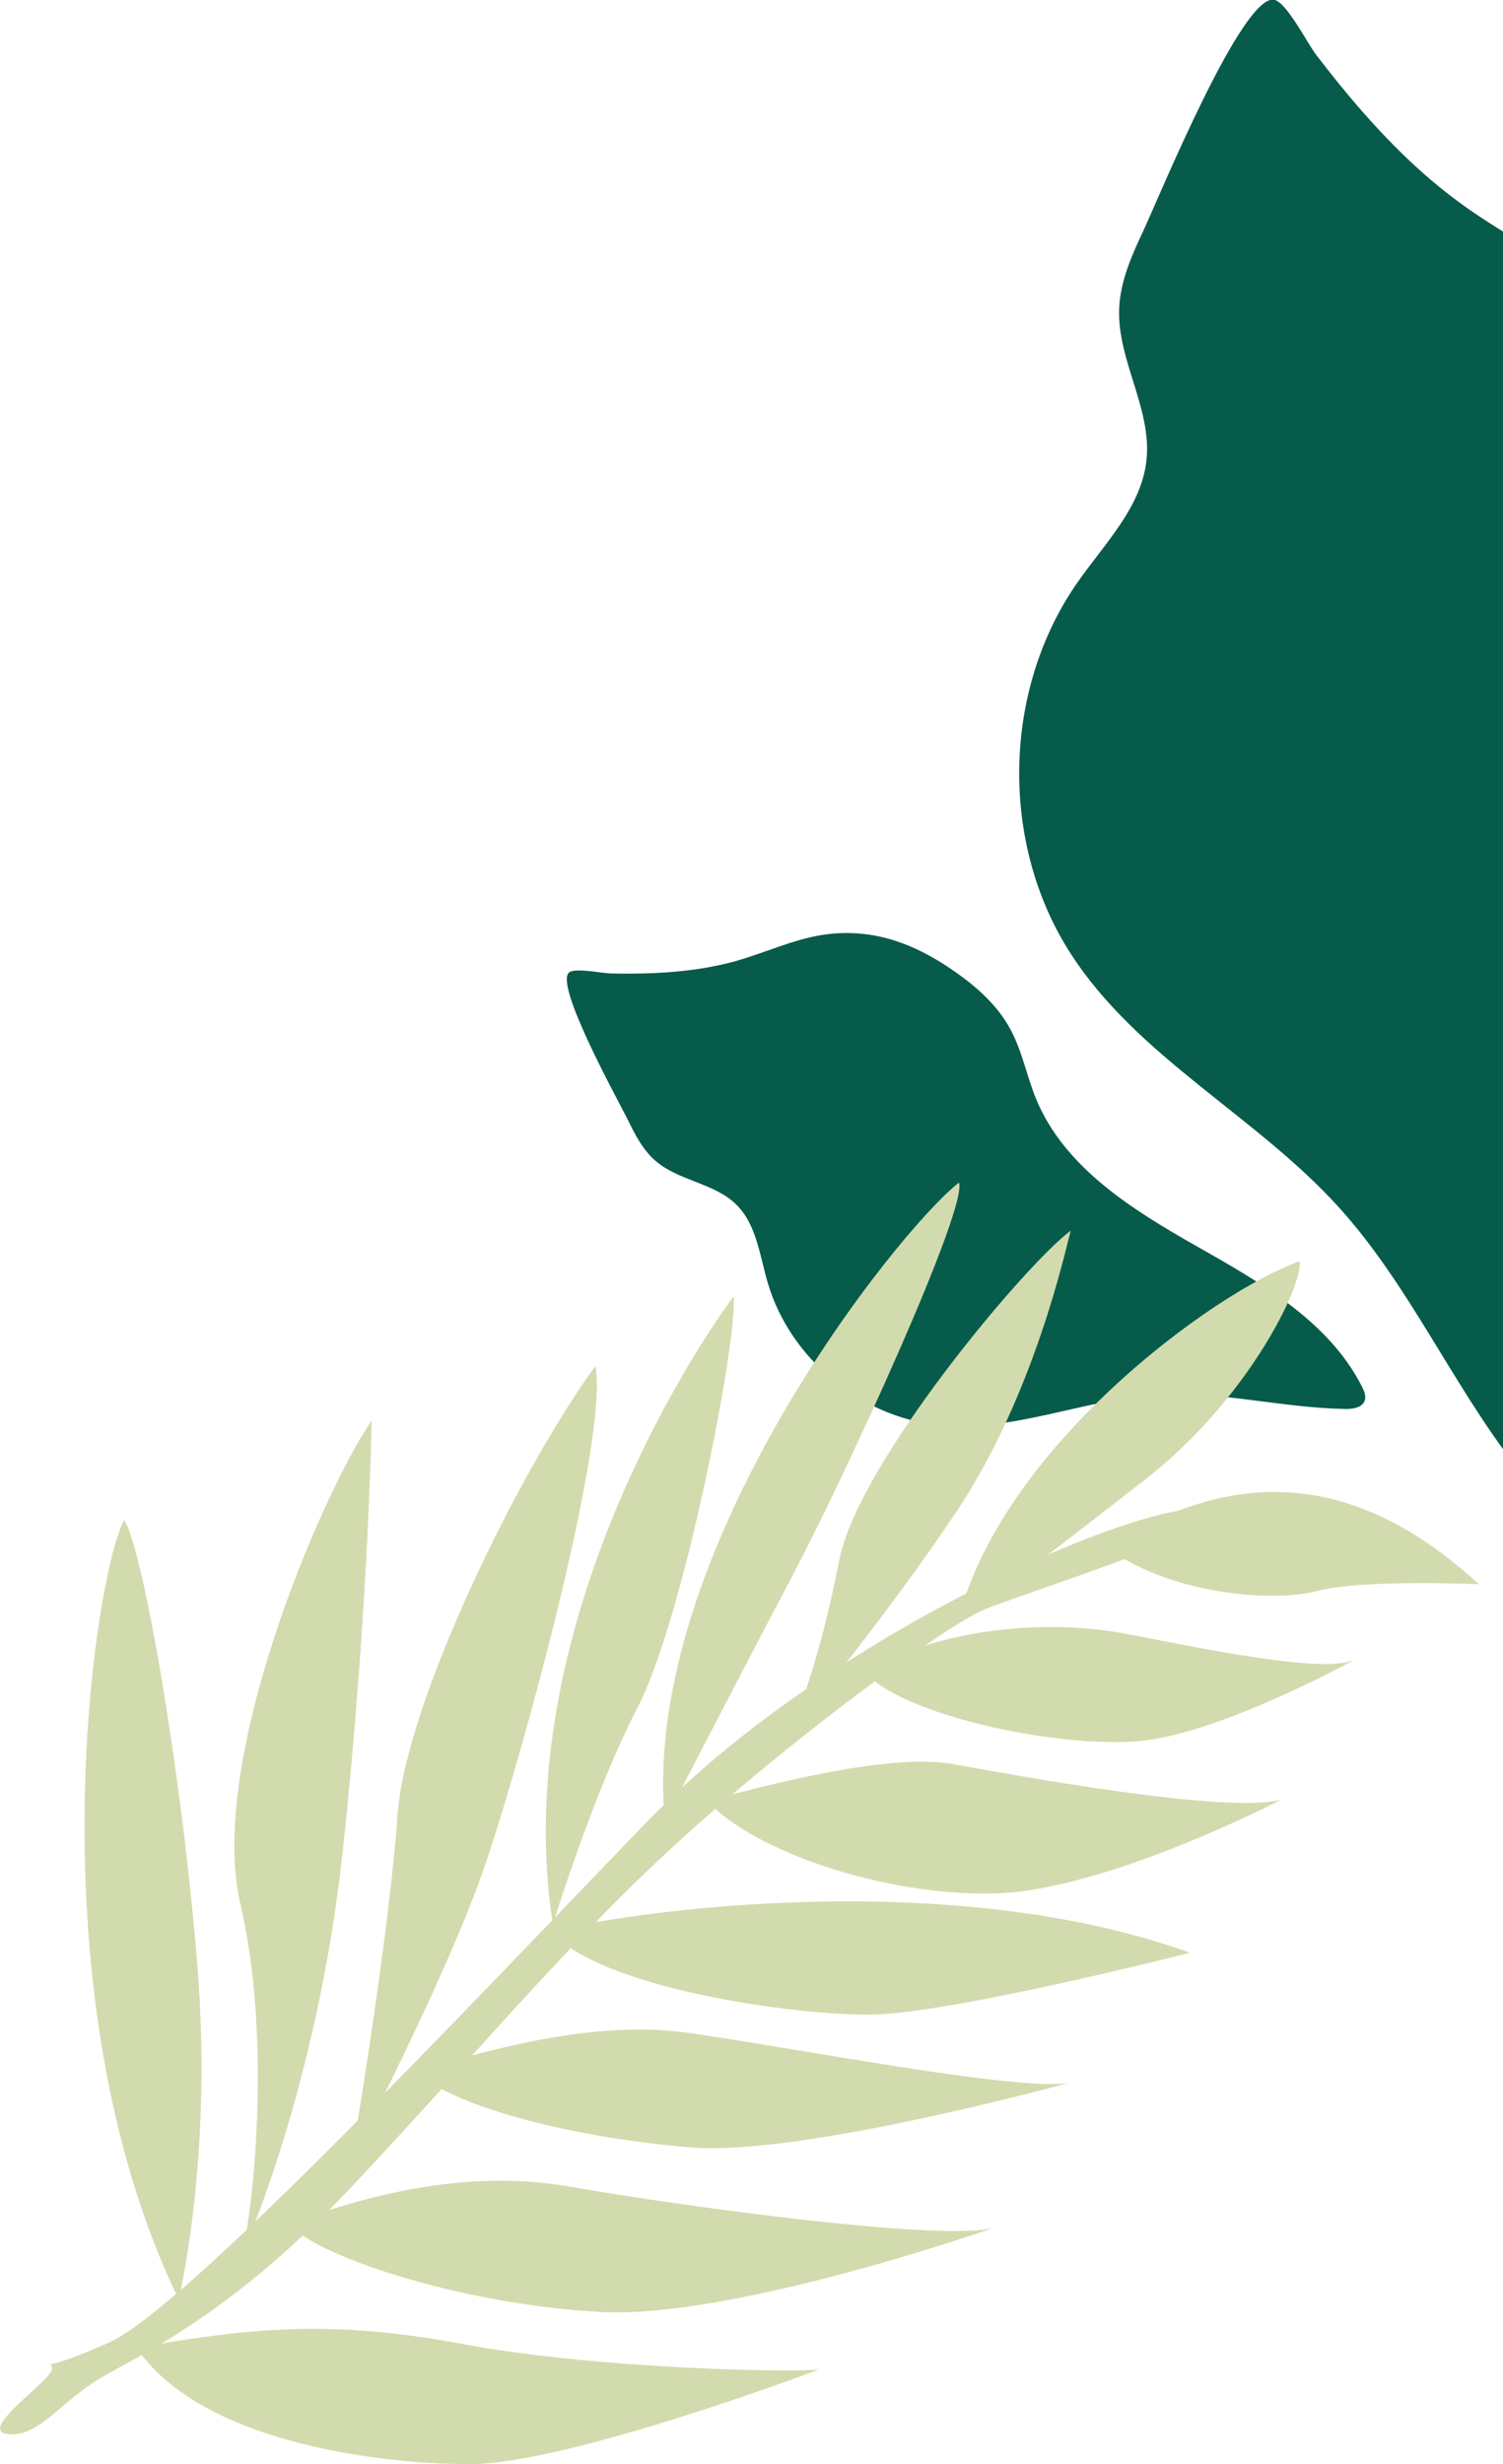 <?xml version="1.0" encoding="UTF-8"?><svg id="_レイヤー_2" xmlns="http://www.w3.org/2000/svg" xmlns:xlink="http://www.w3.org/1999/xlink" viewBox="0 0 321.45 526.84"><defs><style>.cls-1{fill:none;}.cls-2{clip-path:url(#clippath-1);}.cls-3{fill:#075b4b;}.cls-4{fill:#d2dbad;}.cls-5{clip-path:url(#clippath);}</style><clipPath id="clippath"><rect class="cls-1" width="321.45" height="526.84"/></clipPath><clipPath id="clippath-1"><rect class="cls-1" x="41.67" y="-43.35" width="279.78" height="422.36"/></clipPath></defs><g id="_レイヤー_7"><g class="cls-5"><g class="cls-2"><path class="cls-3" d="M157.83,205.33c5.99-1.73,11.73-4.42,17.88-5.42,4.35-.71,8.83-.54,13.11.48,5.59,1.33,10.76,4.09,15.47,7.39,4.7,3.28,9.09,7.23,11.81,12.28,2.52,4.66,3.48,10,5.5,14.9,6.01,14.58,20.44,23.6,34.16,31.38,13.72,7.77,28.38,16.06,35.53,30.11.48.95.94,2.06.55,3.06-.57,1.48-2.53,1.75-4.12,1.72-13.46-.21-26.79-3.87-40.23-3.03-15.71.98-30.94,8.07-46.6,6.5-16.78-1.68-31.94-14.26-36.69-30.44-1.72-5.84-2.39-12.46-6.73-16.73-4.71-4.64-12.35-5.04-17.33-9.39-2.64-2.3-4.29-5.51-5.83-8.65-2.09-4.24-15.99-29.25-12.53-31.64,1.38-.95,7.08.24,8.84.27,3.16.06,6.33.06,9.49-.09,5.98-.28,11.95-1.03,17.72-2.69Z"/><path class="cls-3" d="M313.54,44.32c8.5,6,17.99,10.66,25.71,17.63,5.45,4.92,9.92,10.93,13.06,17.57,4.1,8.67,5.9,18.28,6.52,27.85.62,9.54.06,19.38-3.66,28.18-3.44,8.14-9.39,14.96-13.67,22.7-12.71,23.03-9.4,51.24-5.22,77.21,4.19,25.97,8.69,53.71-2.14,77.68-.73,1.62-1.7,3.37-3.4,3.91-2.53.8-4.92-1.47-6.54-3.57-13.77-17.75-22.91-38.93-38.03-55.55-17.67-19.43-42.79-31.86-57.08-53.89-15.31-23.6-14.75-56.47,1.36-79.53,5.82-8.33,13.72-16.11,14.76-26.22,1.13-10.98-6.31-21.34-5.85-32.37.25-5.84,2.7-11.33,5.18-16.61,3.35-7.14,21.4-51.33,28.12-49.32,2.68.8,7.07,9.46,8.87,11.79,3.22,4.18,6.52,8.3,10.01,12.26,6.6,7.5,13.81,14.49,21.99,20.26Z"/></g><path class="cls-4" d="M236.6,330.68c16.91-10.03,45.38-23.65,79.68,8.03,0,0-24.73-1.15-34.68,1.46-9.94,2.6-32.21.39-45-9.48Z"/><path class="cls-4" d="M185.43,358.01c10.01-8.01,34.63-12.84,56.27-8.55,21.63,4.29,42.25,8.15,48.07,5.34,0,0-28.99,16.02-46.33,17.46-17.34,1.44-49.06-5.28-58.01-14.25Z"/><path class="cls-4" d="M151.25,384.97c9.76-2.38,37.97-10.44,52.69-7.79,14.71,2.65,58.35,10.65,70.05,7.59,0,0-37.16,19.35-61.05,20.03-23.89.68-52.23-9.22-61.69-19.84Z"/><path class="cls-4" d="M117.88,412.97c13.64-3.74,83.5-14.59,136.64,4.52,0,0-51.7,13.19-68.66,13.24-16.96.04-57.41-5.75-67.98-17.76Z"/><path class="cls-4" d="M88.64,442.57c11.74-2.57,35.91-11.26,59.16-7.88,23.27,3.37,70.51,12.54,80.81,10.61,0,0-56.95,15.66-80.58,13.82-23.62-1.84-51.15-8.32-59.39-16.55Z"/><path class="cls-4" d="M61.69,475.47c13.05-4.68,35.81-12.24,60.15-7.98,24.34,4.27,81.44,12.05,91.11,8.67,0,0-55.61,19.54-84.18,18.14-28.57-1.39-60.43-11.46-67.09-18.84Z"/><path class="cls-4" d="M29.17,501.88c21.14-3.42,38.82-6.53,69.29-.82,30.45,5.71,74.42,6.2,76.84,5.48,0,0-54.03,20.39-75,20.29-20.97-.08-57.85-5.2-71.13-24.95Z"/><path class="cls-4" d="M277.98,269.64c-18.84,6.71-64.2,40.28-73.27,77.53,0,0,19.61-14.76,40.57-31.14,20.96-16.38,33.24-40.45,32.7-46.39Z"/><path class="cls-4" d="M228.99,263.12c-9.36,6.84-45.39,49.54-49.48,70.37-4.09,20.83-9.26,35.28-11.96,38.52,0,0,20.28-23.8,36.98-48.78,16.69-24.97,23.34-56.01,24.46-60.11Z"/><path class="cls-4" d="M205.09,252.83c-13.04,10.17-68.15,79.06-62.92,136.47,0,0,14.84-28.79,26.76-51.34,11.93-22.54,38.15-79.82,36.16-85.13Z"/><path class="cls-4" d="M156.91,277.17c-8.46,11.25-48.36,71.77-38.67,134.26,0,0,8.45-27.71,18.21-46.57,9.76-18.86,21.31-78.29,20.46-87.69Z"/><path class="cls-4" d="M127.32,292.09c-16.83,23.1-40.73,72.62-42.29,95.91-1.56,23.29-9.29,71.34-10.09,74.03,0,0,20.63-39.22,28.93-63.66,8.29-24.43,26.4-91.3,23.46-106.29Z"/><path class="cls-4" d="M79.48,303.69c-10.86,15.98-35.14,72.81-28.09,103.23,7.06,30.42,2.38,67.26.4,74.94,0,0,16.07-35.21,21.57-86.58,5.5-51.38,6.12-91.59,6.12-91.59Z"/><path class="cls-4" d="M26.54,324.98c-6.79,13.09-19.65,102.08,11.67,166.6,0,0,7.29-29.61,4.05-70.73-3.25-41.12-11.66-89.76-15.71-95.87Z"/><path class="cls-4" d="M259.5,324.22c-.82-8.96-77.52,20.04-121.29,65.43-43.77,45.4-99.28,104.35-115.11,111.28-15.84,6.93-11.7,3.06-11.97,5.58-.27,2.52-15.79,12.92-9.72,13.85,6.08.94,10.48-5.45,18-10.62,7.51-5.17,27.8-12.51,55.56-41.98,27.75-29.47,47.95-54.26,72.88-76.49,24.92-22.23,54.89-43.92,62.57-47.12,7.69-3.2,49.4-16.48,49.08-19.94Z"/></g></g></svg>